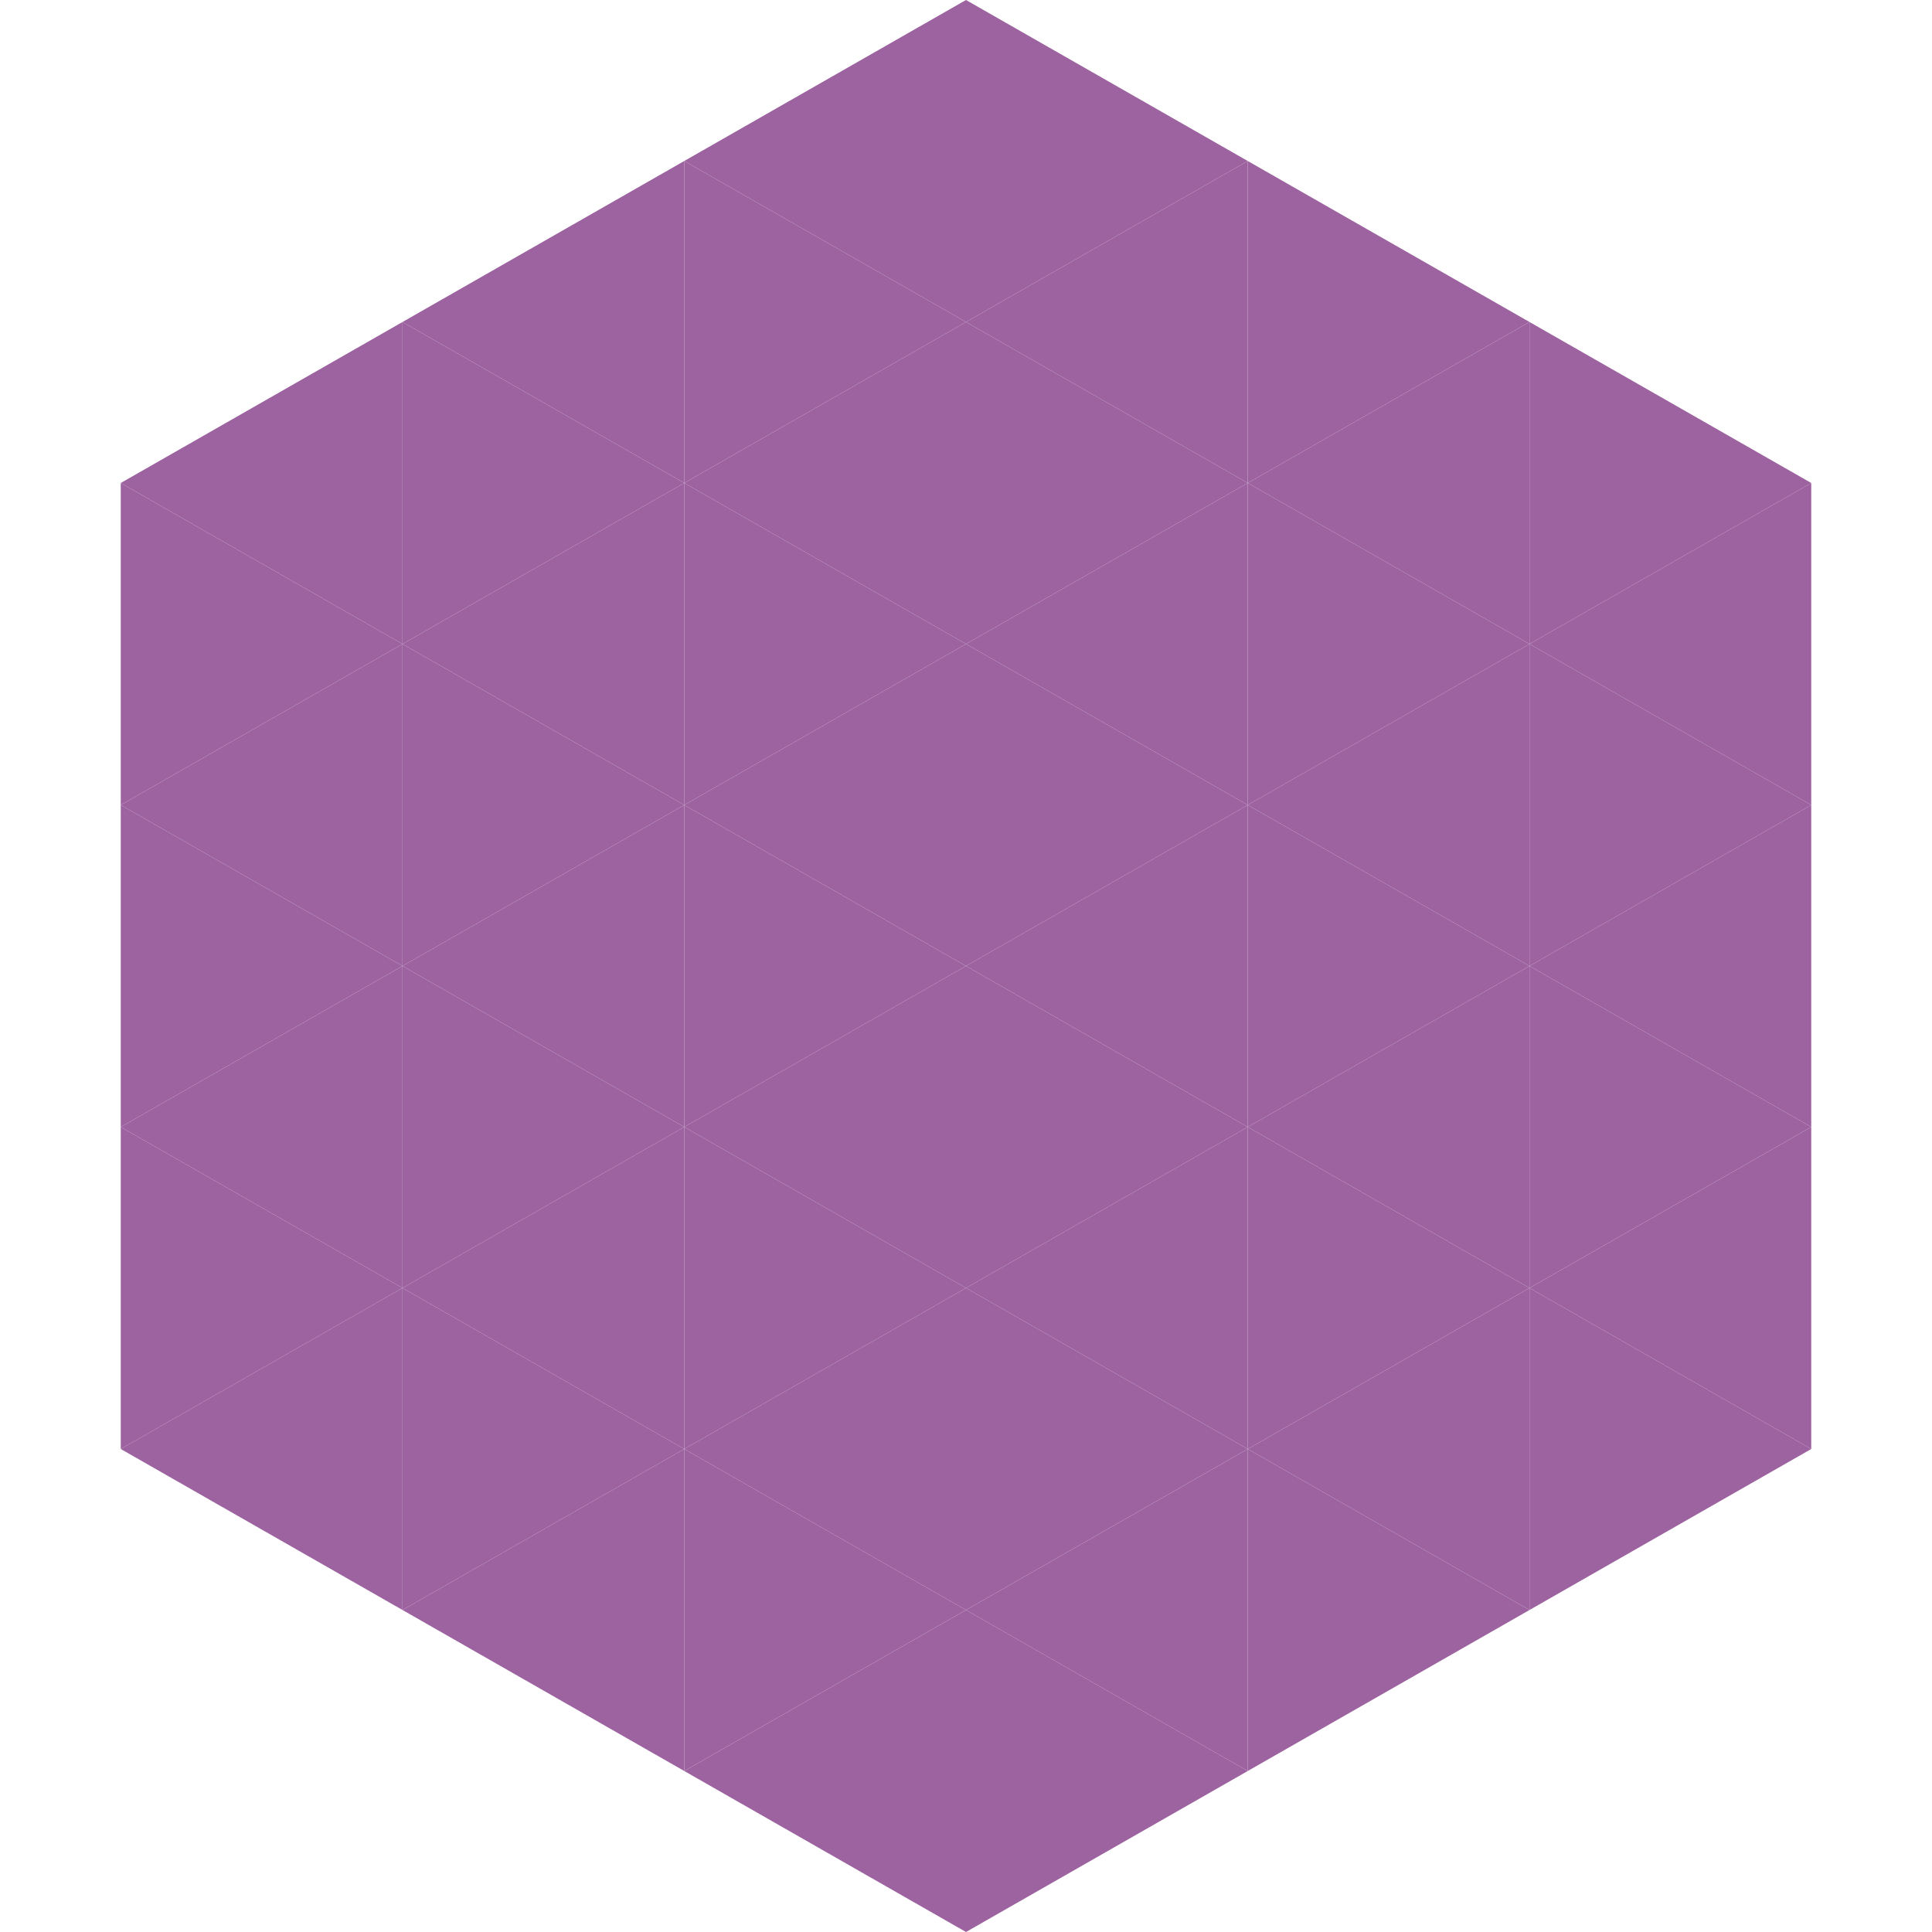 <?xml version="1.0"?>
<!-- Generated by SVGo -->
<svg width="240" height="240"
     xmlns="http://www.w3.org/2000/svg"
     xmlns:xlink="http://www.w3.org/1999/xlink">
<polygon points="50,40 15,60 50,80" style="fill:rgb(156,99,160)" />
<polygon points="190,40 225,60 190,80" style="fill:rgb(156,99,160)" />
<polygon points="15,60 50,80 15,100" style="fill:rgb(156,99,160)" />
<polygon points="225,60 190,80 225,100" style="fill:rgb(156,99,160)" />
<polygon points="50,80 15,100 50,120" style="fill:rgb(156,99,160)" />
<polygon points="190,80 225,100 190,120" style="fill:rgb(156,99,160)" />
<polygon points="15,100 50,120 15,140" style="fill:rgb(156,99,160)" />
<polygon points="225,100 190,120 225,140" style="fill:rgb(156,99,160)" />
<polygon points="50,120 15,140 50,160" style="fill:rgb(156,99,160)" />
<polygon points="190,120 225,140 190,160" style="fill:rgb(156,99,160)" />
<polygon points="15,140 50,160 15,180" style="fill:rgb(156,99,160)" />
<polygon points="225,140 190,160 225,180" style="fill:rgb(156,99,160)" />
<polygon points="50,160 15,180 50,200" style="fill:rgb(156,99,160)" />
<polygon points="190,160 225,180 190,200" style="fill:rgb(156,99,160)" />
<polygon points="15,180 50,200 15,220" style="fill:rgb(255,255,255); fill-opacity:0" />
<polygon points="225,180 190,200 225,220" style="fill:rgb(255,255,255); fill-opacity:0" />
<polygon points="50,0 85,20 50,40" style="fill:rgb(255,255,255); fill-opacity:0" />
<polygon points="190,0 155,20 190,40" style="fill:rgb(255,255,255); fill-opacity:0" />
<polygon points="85,20 50,40 85,60" style="fill:rgb(156,99,160)" />
<polygon points="155,20 190,40 155,60" style="fill:rgb(156,99,160)" />
<polygon points="50,40 85,60 50,80" style="fill:rgb(156,99,160)" />
<polygon points="190,40 155,60 190,80" style="fill:rgb(156,99,160)" />
<polygon points="85,60 50,80 85,100" style="fill:rgb(156,99,160)" />
<polygon points="155,60 190,80 155,100" style="fill:rgb(156,99,160)" />
<polygon points="50,80 85,100 50,120" style="fill:rgb(156,99,160)" />
<polygon points="190,80 155,100 190,120" style="fill:rgb(156,99,160)" />
<polygon points="85,100 50,120 85,140" style="fill:rgb(156,99,160)" />
<polygon points="155,100 190,120 155,140" style="fill:rgb(156,99,160)" />
<polygon points="50,120 85,140 50,160" style="fill:rgb(156,99,160)" />
<polygon points="190,120 155,140 190,160" style="fill:rgb(156,99,160)" />
<polygon points="85,140 50,160 85,180" style="fill:rgb(156,99,160)" />
<polygon points="155,140 190,160 155,180" style="fill:rgb(156,99,160)" />
<polygon points="50,160 85,180 50,200" style="fill:rgb(156,99,160)" />
<polygon points="190,160 155,180 190,200" style="fill:rgb(156,99,160)" />
<polygon points="85,180 50,200 85,220" style="fill:rgb(156,99,160)" />
<polygon points="155,180 190,200 155,220" style="fill:rgb(156,99,160)" />
<polygon points="120,0 85,20 120,40" style="fill:rgb(156,99,160)" />
<polygon points="120,0 155,20 120,40" style="fill:rgb(156,99,160)" />
<polygon points="85,20 120,40 85,60" style="fill:rgb(156,99,160)" />
<polygon points="155,20 120,40 155,60" style="fill:rgb(156,99,160)" />
<polygon points="120,40 85,60 120,80" style="fill:rgb(156,99,160)" />
<polygon points="120,40 155,60 120,80" style="fill:rgb(156,99,160)" />
<polygon points="85,60 120,80 85,100" style="fill:rgb(156,99,160)" />
<polygon points="155,60 120,80 155,100" style="fill:rgb(156,99,160)" />
<polygon points="120,80 85,100 120,120" style="fill:rgb(156,99,160)" />
<polygon points="120,80 155,100 120,120" style="fill:rgb(156,99,160)" />
<polygon points="85,100 120,120 85,140" style="fill:rgb(156,99,160)" />
<polygon points="155,100 120,120 155,140" style="fill:rgb(156,99,160)" />
<polygon points="120,120 85,140 120,160" style="fill:rgb(156,99,160)" />
<polygon points="120,120 155,140 120,160" style="fill:rgb(156,99,160)" />
<polygon points="85,140 120,160 85,180" style="fill:rgb(156,99,160)" />
<polygon points="155,140 120,160 155,180" style="fill:rgb(156,99,160)" />
<polygon points="120,160 85,180 120,200" style="fill:rgb(156,99,160)" />
<polygon points="120,160 155,180 120,200" style="fill:rgb(156,99,160)" />
<polygon points="85,180 120,200 85,220" style="fill:rgb(156,99,160)" />
<polygon points="155,180 120,200 155,220" style="fill:rgb(156,99,160)" />
<polygon points="120,200 85,220 120,240" style="fill:rgb(156,99,160)" />
<polygon points="120,200 155,220 120,240" style="fill:rgb(156,99,160)" />
<polygon points="85,220 120,240 85,260" style="fill:rgb(255,255,255); fill-opacity:0" />
<polygon points="155,220 120,240 155,260" style="fill:rgb(255,255,255); fill-opacity:0" />
</svg>
